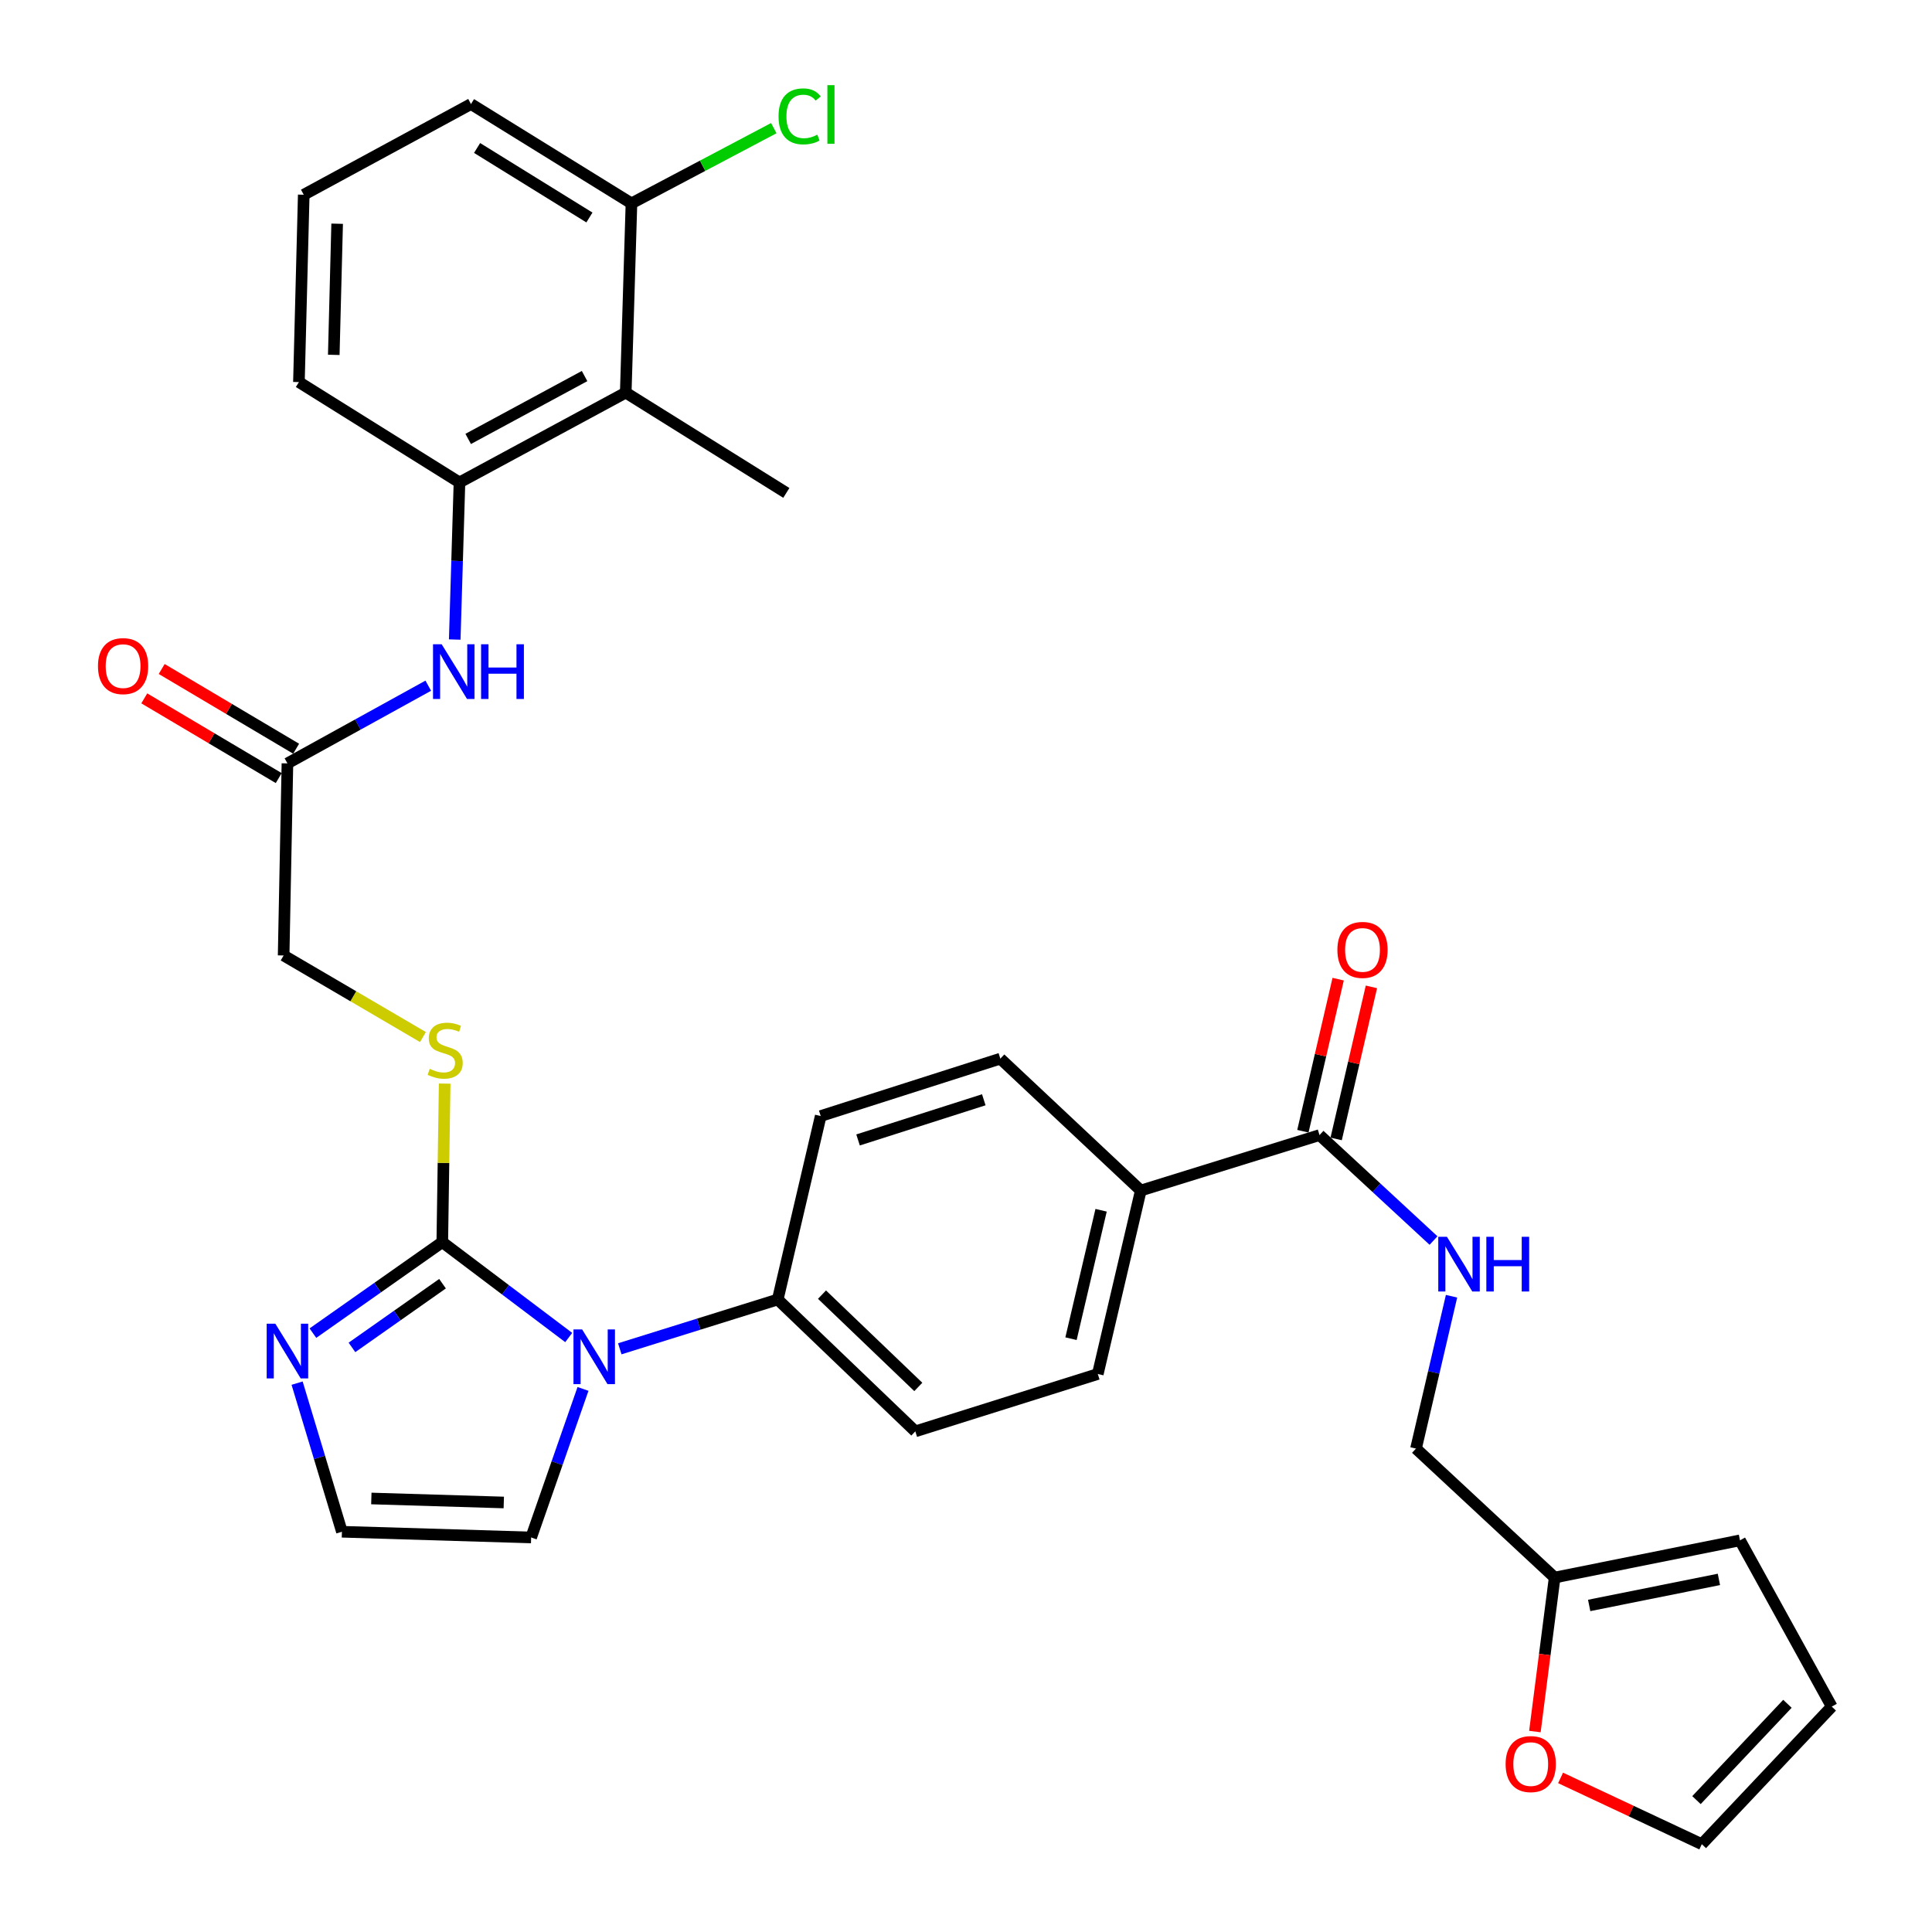 <?xml version='1.0' encoding='iso-8859-1'?>
<svg version='1.1' baseProfile='full'
              xmlns='http://www.w3.org/2000/svg'
                      xmlns:rdkit='http://www.rdkit.org/xml'
                      xmlns:xlink='http://www.w3.org/1999/xlink'
                  xml:space='preserve'
width='1000px' height='1000px' viewBox='0 0 1000 1000'>
<!-- END OF HEADER -->
<rect style='opacity:1.0;fill:#FFFFFF;stroke:none' width='1000' height='1000' x='0' y='0'> </rect>
<path class='bond-0' d='M 228.927,642.921 L 261.647,667.611' style='fill:none;fill-rule:evenodd;stroke:#000000;stroke-width:6px;stroke-linecap:butt;stroke-linejoin:miter;stroke-opacity:1' />
<path class='bond-0' d='M 261.647,667.611 L 294.367,692.301' style='fill:none;fill-rule:evenodd;stroke:#0000FF;stroke-width:6px;stroke-linecap:butt;stroke-linejoin:miter;stroke-opacity:1' />
<path class='bond-1' d='M 228.927,642.921 L 195.445,666.475' style='fill:none;fill-rule:evenodd;stroke:#000000;stroke-width:6px;stroke-linecap:butt;stroke-linejoin:miter;stroke-opacity:1' />
<path class='bond-1' d='M 195.445,666.475 L 161.963,690.029' style='fill:none;fill-rule:evenodd;stroke:#0000FF;stroke-width:6px;stroke-linecap:butt;stroke-linejoin:miter;stroke-opacity:1' />
<path class='bond-1' d='M 229.049,664.439 L 205.612,680.927' style='fill:none;fill-rule:evenodd;stroke:#000000;stroke-width:6px;stroke-linecap:butt;stroke-linejoin:miter;stroke-opacity:1' />
<path class='bond-1' d='M 205.612,680.927 L 182.175,697.415' style='fill:none;fill-rule:evenodd;stroke:#0000FF;stroke-width:6px;stroke-linecap:butt;stroke-linejoin:miter;stroke-opacity:1' />
<path class='bond-6' d='M 228.927,642.921 L 229.543,601.896' style='fill:none;fill-rule:evenodd;stroke:#000000;stroke-width:6px;stroke-linecap:butt;stroke-linejoin:miter;stroke-opacity:1' />
<path class='bond-6' d='M 229.543,601.896 L 230.159,560.872' style='fill:none;fill-rule:evenodd;stroke:#CCCC00;stroke-width:6px;stroke-linecap:butt;stroke-linejoin:miter;stroke-opacity:1' />
<path class='bond-8' d='M 320.797,698.135 L 361.677,685.376' style='fill:none;fill-rule:evenodd;stroke:#0000FF;stroke-width:6px;stroke-linecap:butt;stroke-linejoin:miter;stroke-opacity:1' />
<path class='bond-8' d='M 361.677,685.376 L 402.557,672.617' style='fill:none;fill-rule:evenodd;stroke:#000000;stroke-width:6px;stroke-linecap:butt;stroke-linejoin:miter;stroke-opacity:1' />
<path class='bond-11' d='M 301.761,718.9 L 288.34,757.344' style='fill:none;fill-rule:evenodd;stroke:#0000FF;stroke-width:6px;stroke-linecap:butt;stroke-linejoin:miter;stroke-opacity:1' />
<path class='bond-11' d='M 288.34,757.344 L 274.919,795.788' style='fill:none;fill-rule:evenodd;stroke:#000000;stroke-width:6px;stroke-linecap:butt;stroke-linejoin:miter;stroke-opacity:1' />
<path class='bond-10' d='M 153.779,715.911 L 165.378,754.372' style='fill:none;fill-rule:evenodd;stroke:#0000FF;stroke-width:6px;stroke-linecap:butt;stroke-linejoin:miter;stroke-opacity:1' />
<path class='bond-10' d='M 165.378,754.372 L 176.977,792.833' style='fill:none;fill-rule:evenodd;stroke:#000000;stroke-width:6px;stroke-linecap:butt;stroke-linejoin:miter;stroke-opacity:1' />
<path class='bond-2' d='M 323.885,203.216 L 237.821,249.709' style='fill:none;fill-rule:evenodd;stroke:#000000;stroke-width:6px;stroke-linecap:butt;stroke-linejoin:miter;stroke-opacity:1' />
<path class='bond-2' d='M 302.577,194.643 L 242.332,227.188' style='fill:none;fill-rule:evenodd;stroke:#000000;stroke-width:6px;stroke-linecap:butt;stroke-linejoin:miter;stroke-opacity:1' />
<path class='bond-15' d='M 323.885,203.216 L 326.84,105.264' style='fill:none;fill-rule:evenodd;stroke:#000000;stroke-width:6px;stroke-linecap:butt;stroke-linejoin:miter;stroke-opacity:1' />
<path class='bond-29' d='M 323.885,203.216 L 407.004,255.127' style='fill:none;fill-rule:evenodd;stroke:#000000;stroke-width:6px;stroke-linecap:butt;stroke-linejoin:miter;stroke-opacity:1' />
<path class='bond-3' d='M 237.821,249.709 L 236.594,290.365' style='fill:none;fill-rule:evenodd;stroke:#000000;stroke-width:6px;stroke-linecap:butt;stroke-linejoin:miter;stroke-opacity:1' />
<path class='bond-3' d='M 236.594,290.365 L 235.367,331.022' style='fill:none;fill-rule:evenodd;stroke:#0000FF;stroke-width:6px;stroke-linecap:butt;stroke-linejoin:miter;stroke-opacity:1' />
<path class='bond-28' d='M 237.821,249.709 L 154.722,197.768' style='fill:none;fill-rule:evenodd;stroke:#000000;stroke-width:6px;stroke-linecap:butt;stroke-linejoin:miter;stroke-opacity:1' />
<path class='bond-4' d='M 682.984,587.515 L 590.47,616.219' style='fill:none;fill-rule:evenodd;stroke:#000000;stroke-width:6px;stroke-linecap:butt;stroke-linejoin:miter;stroke-opacity:1' />
<path class='bond-9' d='M 682.984,587.515 L 712.486,614.81' style='fill:none;fill-rule:evenodd;stroke:#000000;stroke-width:6px;stroke-linecap:butt;stroke-linejoin:miter;stroke-opacity:1' />
<path class='bond-9' d='M 712.486,614.81 L 741.987,642.106' style='fill:none;fill-rule:evenodd;stroke:#0000FF;stroke-width:6px;stroke-linecap:butt;stroke-linejoin:miter;stroke-opacity:1' />
<path class='bond-16' d='M 691.591,589.51 L 700.716,550.156' style='fill:none;fill-rule:evenodd;stroke:#000000;stroke-width:6px;stroke-linecap:butt;stroke-linejoin:miter;stroke-opacity:1' />
<path class='bond-16' d='M 700.716,550.156 L 709.842,510.803' style='fill:none;fill-rule:evenodd;stroke:#FF0000;stroke-width:6px;stroke-linecap:butt;stroke-linejoin:miter;stroke-opacity:1' />
<path class='bond-16' d='M 674.377,585.519 L 683.503,546.165' style='fill:none;fill-rule:evenodd;stroke:#000000;stroke-width:6px;stroke-linecap:butt;stroke-linejoin:miter;stroke-opacity:1' />
<path class='bond-16' d='M 683.503,546.165 L 692.628,506.811' style='fill:none;fill-rule:evenodd;stroke:#FF0000;stroke-width:6px;stroke-linecap:butt;stroke-linejoin:miter;stroke-opacity:1' />
<path class='bond-5' d='M 221.668,354.914 L 185.22,375.024' style='fill:none;fill-rule:evenodd;stroke:#0000FF;stroke-width:6px;stroke-linecap:butt;stroke-linejoin:miter;stroke-opacity:1' />
<path class='bond-5' d='M 185.22,375.024 L 148.773,395.135' style='fill:none;fill-rule:evenodd;stroke:#000000;stroke-width:6px;stroke-linecap:butt;stroke-linejoin:miter;stroke-opacity:1' />
<path class='bond-25' d='M 218.917,536.771 L 182.863,515.66' style='fill:none;fill-rule:evenodd;stroke:#CCCC00;stroke-width:6px;stroke-linecap:butt;stroke-linejoin:miter;stroke-opacity:1' />
<path class='bond-25' d='M 182.863,515.66 L 146.809,494.55' style='fill:none;fill-rule:evenodd;stroke:#000000;stroke-width:6px;stroke-linecap:butt;stroke-linejoin:miter;stroke-opacity:1' />
<path class='bond-7' d='M 148.773,395.135 L 146.809,494.55' style='fill:none;fill-rule:evenodd;stroke:#000000;stroke-width:6px;stroke-linecap:butt;stroke-linejoin:miter;stroke-opacity:1' />
<path class='bond-20' d='M 153.279,387.535 L 118.484,366.903' style='fill:none;fill-rule:evenodd;stroke:#000000;stroke-width:6px;stroke-linecap:butt;stroke-linejoin:miter;stroke-opacity:1' />
<path class='bond-20' d='M 118.484,366.903 L 83.689,346.271' style='fill:none;fill-rule:evenodd;stroke:#FF0000;stroke-width:6px;stroke-linecap:butt;stroke-linejoin:miter;stroke-opacity:1' />
<path class='bond-20' d='M 144.267,402.734 L 109.471,382.102' style='fill:none;fill-rule:evenodd;stroke:#000000;stroke-width:6px;stroke-linecap:butt;stroke-linejoin:miter;stroke-opacity:1' />
<path class='bond-20' d='M 109.471,382.102 L 74.676,361.47' style='fill:none;fill-rule:evenodd;stroke:#FF0000;stroke-width:6px;stroke-linecap:butt;stroke-linejoin:miter;stroke-opacity:1' />
<path class='bond-21' d='M 402.557,672.617 L 473.768,740.873' style='fill:none;fill-rule:evenodd;stroke:#000000;stroke-width:6px;stroke-linecap:butt;stroke-linejoin:miter;stroke-opacity:1' />
<path class='bond-21' d='M 425.466,670.098 L 475.314,717.878' style='fill:none;fill-rule:evenodd;stroke:#000000;stroke-width:6px;stroke-linecap:butt;stroke-linejoin:miter;stroke-opacity:1' />
<path class='bond-22' d='M 402.557,672.617 L 424.802,577.659' style='fill:none;fill-rule:evenodd;stroke:#000000;stroke-width:6px;stroke-linecap:butt;stroke-linejoin:miter;stroke-opacity:1' />
<path class='bond-26' d='M 751.312,670.929 L 742.117,710.353' style='fill:none;fill-rule:evenodd;stroke:#0000FF;stroke-width:6px;stroke-linecap:butt;stroke-linejoin:miter;stroke-opacity:1' />
<path class='bond-26' d='M 742.117,710.353 L 732.922,749.777' style='fill:none;fill-rule:evenodd;stroke:#000000;stroke-width:6px;stroke-linecap:butt;stroke-linejoin:miter;stroke-opacity:1' />
<path class='bond-32' d='M 176.977,792.833 L 274.919,795.788' style='fill:none;fill-rule:evenodd;stroke:#000000;stroke-width:6px;stroke-linecap:butt;stroke-linejoin:miter;stroke-opacity:1' />
<path class='bond-32' d='M 192.201,775.614 L 260.76,777.683' style='fill:none;fill-rule:evenodd;stroke:#000000;stroke-width:6px;stroke-linecap:butt;stroke-linejoin:miter;stroke-opacity:1' />
<path class='bond-12' d='M 804.683,816.541 L 732.922,749.777' style='fill:none;fill-rule:evenodd;stroke:#000000;stroke-width:6px;stroke-linecap:butt;stroke-linejoin:miter;stroke-opacity:1' />
<path class='bond-14' d='M 804.683,816.541 L 799.568,856.395' style='fill:none;fill-rule:evenodd;stroke:#000000;stroke-width:6px;stroke-linecap:butt;stroke-linejoin:miter;stroke-opacity:1' />
<path class='bond-14' d='M 799.568,856.395 L 794.454,896.249' style='fill:none;fill-rule:evenodd;stroke:#FF0000;stroke-width:6px;stroke-linecap:butt;stroke-linejoin:miter;stroke-opacity:1' />
<path class='bond-17' d='M 804.683,816.541 L 900.613,797.28' style='fill:none;fill-rule:evenodd;stroke:#000000;stroke-width:6px;stroke-linecap:butt;stroke-linejoin:miter;stroke-opacity:1' />
<path class='bond-17' d='M 822.551,830.976 L 889.702,817.494' style='fill:none;fill-rule:evenodd;stroke:#000000;stroke-width:6px;stroke-linecap:butt;stroke-linejoin:miter;stroke-opacity:1' />
<path class='bond-13' d='M 590.47,616.219 L 517.777,547.953' style='fill:none;fill-rule:evenodd;stroke:#000000;stroke-width:6px;stroke-linecap:butt;stroke-linejoin:miter;stroke-opacity:1' />
<path class='bond-33' d='M 590.47,616.219 L 568.216,711.177' style='fill:none;fill-rule:evenodd;stroke:#000000;stroke-width:6px;stroke-linecap:butt;stroke-linejoin:miter;stroke-opacity:1' />
<path class='bond-33' d='M 569.928,626.431 L 554.35,692.901' style='fill:none;fill-rule:evenodd;stroke:#000000;stroke-width:6px;stroke-linecap:butt;stroke-linejoin:miter;stroke-opacity:1' />
<path class='bond-18' d='M 807.749,920.247 L 844.3,937.396' style='fill:none;fill-rule:evenodd;stroke:#FF0000;stroke-width:6px;stroke-linecap:butt;stroke-linejoin:miter;stroke-opacity:1' />
<path class='bond-18' d='M 844.3,937.396 L 880.851,954.545' style='fill:none;fill-rule:evenodd;stroke:#000000;stroke-width:6px;stroke-linecap:butt;stroke-linejoin:miter;stroke-opacity:1' />
<path class='bond-27' d='M 326.84,105.264 L 363.677,85.795' style='fill:none;fill-rule:evenodd;stroke:#000000;stroke-width:6px;stroke-linecap:butt;stroke-linejoin:miter;stroke-opacity:1' />
<path class='bond-27' d='M 363.677,85.795 L 400.514,66.325' style='fill:none;fill-rule:evenodd;stroke:#00CC00;stroke-width:6px;stroke-linecap:butt;stroke-linejoin:miter;stroke-opacity:1' />
<path class='bond-34' d='M 326.84,105.264 L 243.78,53.853' style='fill:none;fill-rule:evenodd;stroke:#000000;stroke-width:6px;stroke-linecap:butt;stroke-linejoin:miter;stroke-opacity:1' />
<path class='bond-34' d='M 305.081,112.577 L 246.939,76.59' style='fill:none;fill-rule:evenodd;stroke:#000000;stroke-width:6px;stroke-linecap:butt;stroke-linejoin:miter;stroke-opacity:1' />
<path class='bond-19' d='M 900.613,797.28 L 948.106,883.334' style='fill:none;fill-rule:evenodd;stroke:#000000;stroke-width:6px;stroke-linecap:butt;stroke-linejoin:miter;stroke-opacity:1' />
<path class='bond-35' d='M 880.851,954.545 L 948.106,883.334' style='fill:none;fill-rule:evenodd;stroke:#000000;stroke-width:6px;stroke-linecap:butt;stroke-linejoin:miter;stroke-opacity:1' />
<path class='bond-35' d='M 878.093,931.731 L 925.172,881.883' style='fill:none;fill-rule:evenodd;stroke:#000000;stroke-width:6px;stroke-linecap:butt;stroke-linejoin:miter;stroke-opacity:1' />
<path class='bond-24' d='M 473.768,740.873 L 568.216,711.177' style='fill:none;fill-rule:evenodd;stroke:#000000;stroke-width:6px;stroke-linecap:butt;stroke-linejoin:miter;stroke-opacity:1' />
<path class='bond-23' d='M 424.802,577.659 L 517.777,547.953' style='fill:none;fill-rule:evenodd;stroke:#000000;stroke-width:6px;stroke-linecap:butt;stroke-linejoin:miter;stroke-opacity:1' />
<path class='bond-23' d='M 444.126,590.035 L 509.208,569.241' style='fill:none;fill-rule:evenodd;stroke:#000000;stroke-width:6px;stroke-linecap:butt;stroke-linejoin:miter;stroke-opacity:1' />
<path class='bond-30' d='M 154.722,197.768 L 157.215,100.797' style='fill:none;fill-rule:evenodd;stroke:#000000;stroke-width:6px;stroke-linecap:butt;stroke-linejoin:miter;stroke-opacity:1' />
<path class='bond-30' d='M 172.76,183.676 L 174.506,115.797' style='fill:none;fill-rule:evenodd;stroke:#000000;stroke-width:6px;stroke-linecap:butt;stroke-linejoin:miter;stroke-opacity:1' />
<path class='bond-31' d='M 157.215,100.797 L 243.78,53.853' style='fill:none;fill-rule:evenodd;stroke:#000000;stroke-width:6px;stroke-linecap:butt;stroke-linejoin:miter;stroke-opacity:1' />
<path  class='atom-1' d='M 301.31 688.103
L 310.59 703.103
Q 311.51 704.583, 312.99 707.263
Q 314.47 709.943, 314.55 710.103
L 314.55 688.103
L 318.31 688.103
L 318.31 716.423
L 314.43 716.423
L 304.47 700.023
Q 303.31 698.103, 302.07 695.903
Q 300.87 693.703, 300.51 693.023
L 300.51 716.423
L 296.83 716.423
L 296.83 688.103
L 301.31 688.103
' fill='#0000FF'/>
<path  class='atom-2' d='M 142.513 685.148
L 151.793 700.148
Q 152.713 701.628, 154.193 704.308
Q 155.673 706.988, 155.753 707.148
L 155.753 685.148
L 159.513 685.148
L 159.513 713.468
L 155.633 713.468
L 145.673 697.068
Q 144.513 695.148, 143.273 692.948
Q 142.073 690.748, 141.713 690.068
L 141.713 713.468
L 138.033 713.468
L 138.033 685.148
L 142.513 685.148
' fill='#0000FF'/>
<path  class='atom-6' d='M 228.606 333.471
L 237.886 348.471
Q 238.806 349.951, 240.286 352.631
Q 241.766 355.311, 241.846 355.471
L 241.846 333.471
L 245.606 333.471
L 245.606 361.791
L 241.726 361.791
L 231.766 345.391
Q 230.606 343.471, 229.366 341.271
Q 228.166 339.071, 227.806 338.391
L 227.806 361.791
L 224.126 361.791
L 224.126 333.471
L 228.606 333.471
' fill='#0000FF'/>
<path  class='atom-6' d='M 249.006 333.471
L 252.846 333.471
L 252.846 345.511
L 267.326 345.511
L 267.326 333.471
L 271.166 333.471
L 271.166 361.791
L 267.326 361.791
L 267.326 348.711
L 252.846 348.711
L 252.846 361.791
L 249.006 361.791
L 249.006 333.471
' fill='#0000FF'/>
<path  class='atom-7' d='M 222.419 553.226
Q 222.739 553.346, 224.059 553.906
Q 225.379 554.466, 226.819 554.826
Q 228.299 555.146, 229.739 555.146
Q 232.419 555.146, 233.979 553.866
Q 235.539 552.546, 235.539 550.266
Q 235.539 548.706, 234.739 547.746
Q 233.979 546.786, 232.779 546.266
Q 231.579 545.746, 229.579 545.146
Q 227.059 544.386, 225.539 543.666
Q 224.059 542.946, 222.979 541.426
Q 221.939 539.906, 221.939 537.346
Q 221.939 533.786, 224.339 531.586
Q 226.779 529.386, 231.579 529.386
Q 234.859 529.386, 238.579 530.946
L 237.659 534.026
Q 234.259 532.626, 231.699 532.626
Q 228.939 532.626, 227.419 533.786
Q 225.899 534.906, 225.939 536.866
Q 225.939 538.386, 226.699 539.306
Q 227.499 540.226, 228.619 540.746
Q 229.779 541.266, 231.699 541.866
Q 234.259 542.666, 235.779 543.466
Q 237.299 544.266, 238.379 545.906
Q 239.499 547.506, 239.499 550.266
Q 239.499 554.186, 236.859 556.306
Q 234.259 558.386, 229.899 558.386
Q 227.379 558.386, 225.459 557.826
Q 223.579 557.306, 221.339 556.386
L 222.419 553.226
' fill='#CCCC00'/>
<path  class='atom-10' d='M 748.926 640.158
L 758.206 655.158
Q 759.126 656.638, 760.606 659.318
Q 762.086 661.998, 762.166 662.158
L 762.166 640.158
L 765.926 640.158
L 765.926 668.478
L 762.046 668.478
L 752.086 652.078
Q 750.926 650.158, 749.686 647.958
Q 748.486 645.758, 748.126 645.078
L 748.126 668.478
L 744.446 668.478
L 744.446 640.158
L 748.926 640.158
' fill='#0000FF'/>
<path  class='atom-10' d='M 769.326 640.158
L 773.166 640.158
L 773.166 652.198
L 787.646 652.198
L 787.646 640.158
L 791.486 640.158
L 791.486 668.478
L 787.646 668.478
L 787.646 655.398
L 773.166 655.398
L 773.166 668.478
L 769.326 668.478
L 769.326 640.158
' fill='#0000FF'/>
<path  class='atom-15' d='M 779.304 913.081
Q 779.304 906.281, 782.664 902.481
Q 786.024 898.681, 792.304 898.681
Q 798.584 898.681, 801.944 902.481
Q 805.304 906.281, 805.304 913.081
Q 805.304 919.961, 801.904 923.881
Q 798.504 927.761, 792.304 927.761
Q 786.064 927.761, 782.664 923.881
Q 779.304 920.001, 779.304 913.081
M 792.304 924.561
Q 796.624 924.561, 798.944 921.681
Q 801.304 918.761, 801.304 913.081
Q 801.304 907.521, 798.944 904.721
Q 796.624 901.881, 792.304 901.881
Q 787.984 901.881, 785.624 904.681
Q 783.304 907.481, 783.304 913.081
Q 783.304 918.801, 785.624 921.681
Q 787.984 924.561, 792.304 924.561
' fill='#FF0000'/>
<path  class='atom-17' d='M 692.229 491.665
Q 692.229 484.865, 695.589 481.065
Q 698.949 477.265, 705.229 477.265
Q 711.509 477.265, 714.869 481.065
Q 718.229 484.865, 718.229 491.665
Q 718.229 498.545, 714.829 502.465
Q 711.429 506.345, 705.229 506.345
Q 698.989 506.345, 695.589 502.465
Q 692.229 498.585, 692.229 491.665
M 705.229 503.145
Q 709.549 503.145, 711.869 500.265
Q 714.229 497.345, 714.229 491.665
Q 714.229 486.105, 711.869 483.305
Q 709.549 480.465, 705.229 480.465
Q 700.909 480.465, 698.549 483.265
Q 696.229 486.065, 696.229 491.665
Q 696.229 497.385, 698.549 500.265
Q 700.909 503.145, 705.229 503.145
' fill='#FF0000'/>
<path  class='atom-21' d='M 50.71 344.776
Q 50.71 337.976, 54.07 334.176
Q 57.43 330.376, 63.71 330.376
Q 69.99 330.376, 73.35 334.176
Q 76.71 337.976, 76.71 344.776
Q 76.71 351.656, 73.31 355.576
Q 69.91 359.456, 63.71 359.456
Q 57.47 359.456, 54.07 355.576
Q 50.71 351.696, 50.71 344.776
M 63.71 356.256
Q 68.03 356.256, 70.35 353.376
Q 72.71 350.456, 72.71 344.776
Q 72.71 339.216, 70.35 336.416
Q 68.03 333.576, 63.71 333.576
Q 59.39 333.576, 57.03 336.376
Q 54.71 339.176, 54.71 344.776
Q 54.71 350.496, 57.03 353.376
Q 59.39 356.256, 63.71 356.256
' fill='#FF0000'/>
<path  class='atom-28' d='M 402.975 60.233
Q 402.975 53.193, 406.255 49.513
Q 409.575 45.793, 415.855 45.793
Q 421.695 45.793, 424.815 49.913
L 422.175 52.073
Q 419.895 49.073, 415.855 49.073
Q 411.575 49.073, 409.295 51.953
Q 407.055 54.793, 407.055 60.233
Q 407.055 65.833, 409.375 68.713
Q 411.735 71.593, 416.295 71.593
Q 419.415 71.593, 423.055 69.713
L 424.175 72.713
Q 422.695 73.673, 420.455 74.233
Q 418.215 74.793, 415.735 74.793
Q 409.575 74.793, 406.255 71.033
Q 402.975 67.273, 402.975 60.233
' fill='#00CC00'/>
<path  class='atom-28' d='M 428.255 44.073
L 431.935 44.073
L 431.935 74.433
L 428.255 74.433
L 428.255 44.073
' fill='#00CC00'/>
</svg>
